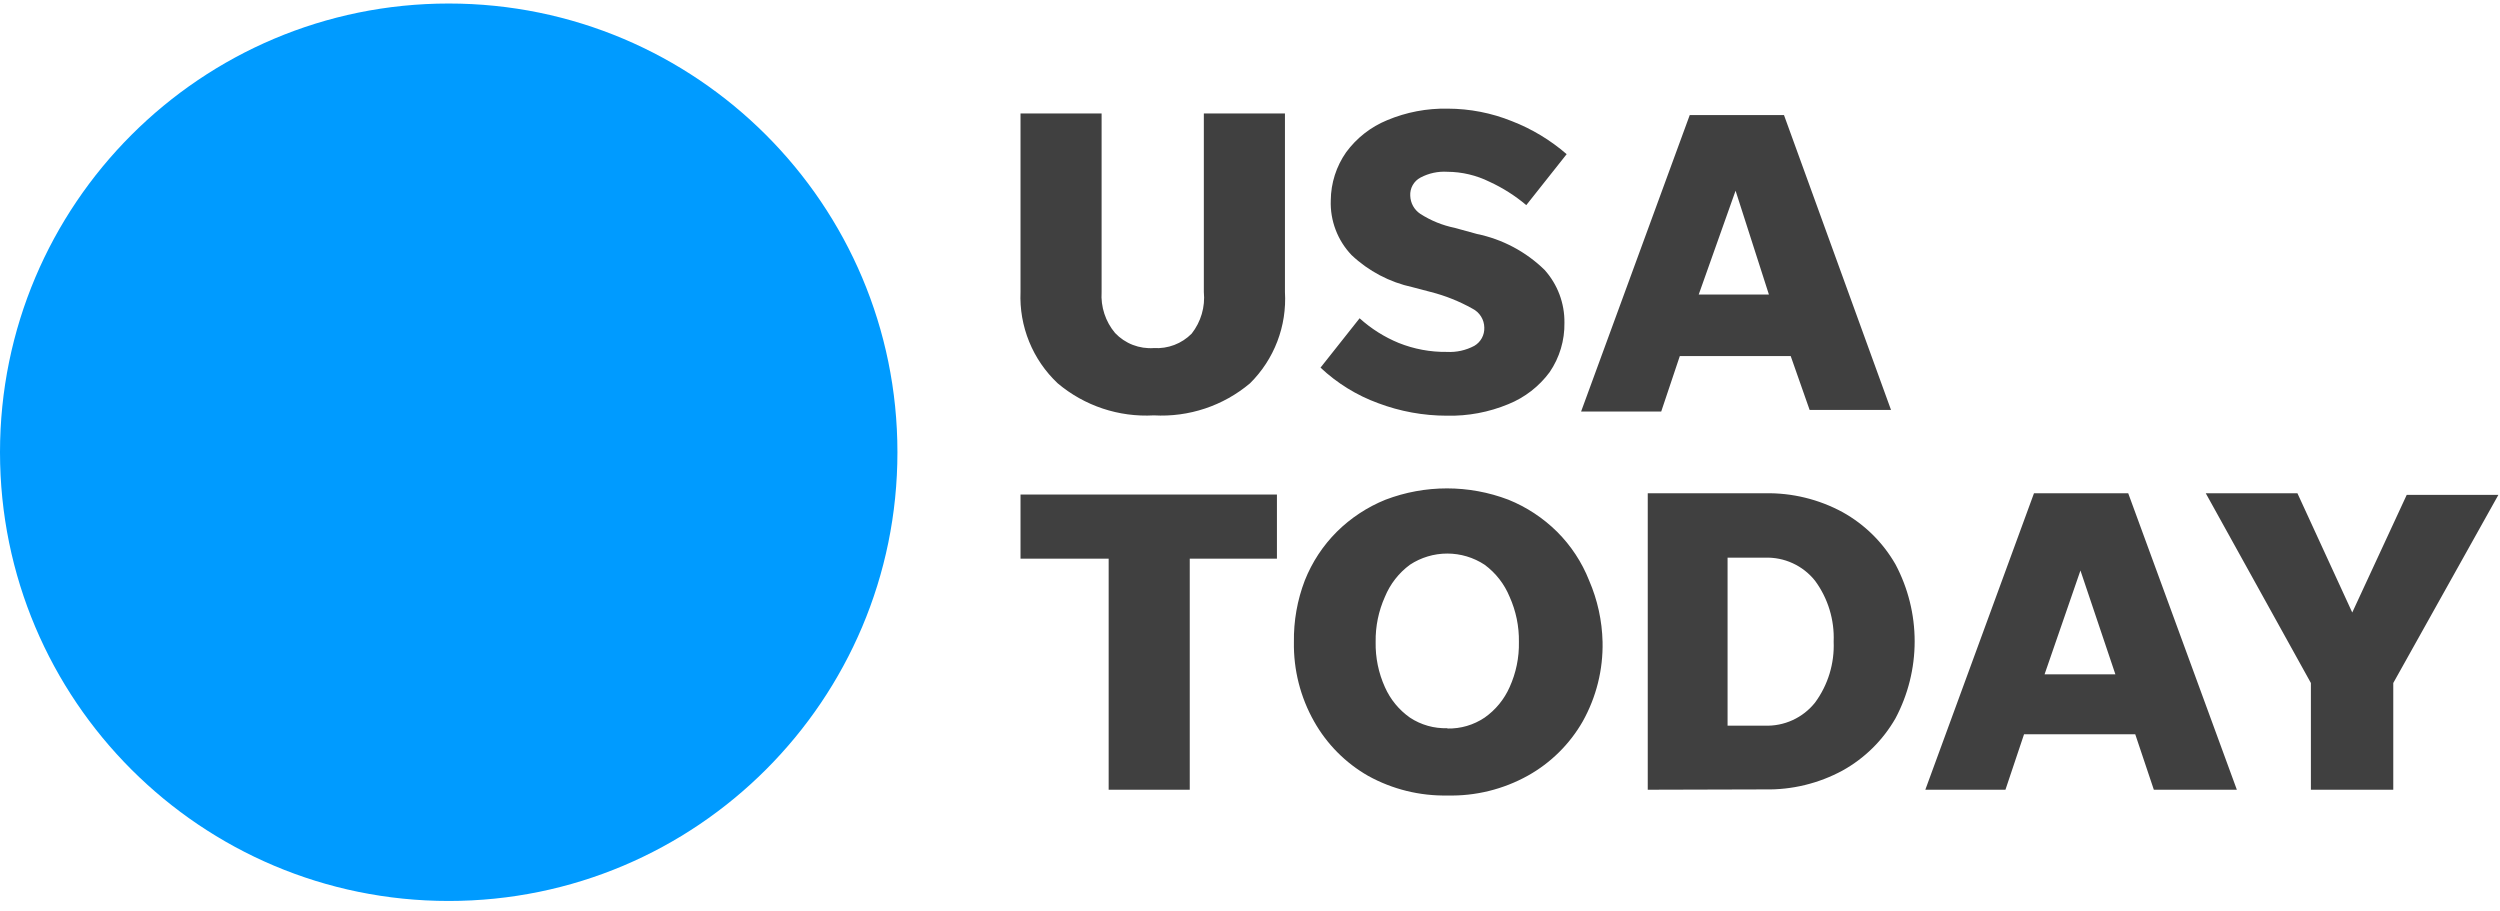 <svg width="140" height="51" viewBox="0 0 140 51" fill="none" xmlns="http://www.w3.org/2000/svg">
<g clip-path="url(#clip0_58_642)">
<path d="M25.128 50.454C39.006 50.454 50.256 39.203 50.256 25.326C50.256 11.447 39.006 0.197 25.128 0.197C11.25 0.197 0 11.447 0 25.326C0 39.203 11.25 50.454 25.128 50.454Z" fill="#009BFF"/>
<path d="M64.615 19.492C65.006 19.516 65.396 19.456 65.762 19.317C66.127 19.178 66.458 18.962 66.733 18.684C67.252 18.023 67.497 17.188 67.415 16.351V6.354H71.957V16.351C72.013 17.294 71.868 18.238 71.53 19.12C71.193 20.002 70.671 20.802 70 21.466C68.499 22.729 66.573 23.37 64.615 23.261C62.657 23.372 60.731 22.73 59.231 21.466C58.537 20.813 57.992 20.018 57.633 19.135C57.274 18.253 57.108 17.303 57.149 16.351V6.354H61.69V16.351C61.636 17.185 61.906 18.008 62.444 18.648C62.721 18.941 63.059 19.168 63.435 19.314C63.81 19.459 64.214 19.52 64.615 19.492ZM81.021 23.279C79.709 23.278 78.407 23.041 77.18 22.579C75.979 22.141 74.88 21.463 73.949 20.587L76.138 17.823C76.783 18.407 77.524 18.875 78.328 19.205C79.184 19.548 80.099 19.719 81.021 19.707C81.557 19.737 82.09 19.619 82.564 19.366C82.741 19.262 82.886 19.112 82.984 18.932C83.082 18.752 83.129 18.548 83.121 18.343C83.118 18.123 83.054 17.907 82.937 17.721C82.82 17.534 82.654 17.383 82.457 17.284C81.723 16.872 80.938 16.558 80.123 16.351L79.1 16.082C77.821 15.805 76.642 15.185 75.69 14.287C75.3 13.879 74.996 13.398 74.796 12.87C74.595 12.343 74.502 11.781 74.523 11.218C74.531 10.254 74.831 9.315 75.385 8.525C75.971 7.727 76.766 7.106 77.682 6.73C78.755 6.28 79.911 6.06 81.074 6.084C82.305 6.087 83.523 6.324 84.664 6.784C85.786 7.219 86.824 7.845 87.733 8.633L85.472 11.487C84.846 10.959 84.152 10.518 83.408 10.177C82.676 9.815 81.872 9.625 81.056 9.62C80.534 9.587 80.012 9.698 79.549 9.943C79.364 10.04 79.212 10.188 79.11 10.37C79.008 10.551 78.961 10.758 78.974 10.966C78.981 11.166 79.034 11.361 79.131 11.536C79.228 11.711 79.365 11.86 79.531 11.972C80.122 12.353 80.78 12.621 81.469 12.761L82.708 13.102C84.136 13.396 85.451 14.094 86.495 15.113C87.225 15.925 87.622 16.982 87.608 18.074C87.625 19.059 87.337 20.024 86.782 20.838C86.191 21.639 85.39 22.26 84.467 22.633C83.376 23.086 82.202 23.306 81.021 23.279ZM101.339 22.956L100.28 19.941H94.069L93.028 23.046H88.541L94.626 6.443H99.903L105.897 22.956H101.339ZM95.128 16.494H99.059L97.192 10.679L95.128 16.494ZM62.085 44.225V31.284H57.149V27.695H71.508V31.284H66.626V44.225H62.085ZM81.056 44.548C79.508 44.578 77.979 44.201 76.623 43.453C75.354 42.73 74.306 41.675 73.59 40.402C72.823 39.046 72.432 37.509 72.459 35.951C72.441 34.774 72.648 33.604 73.069 32.505C73.475 31.482 74.085 30.554 74.864 29.777C75.645 29.003 76.573 28.393 77.592 27.982C79.806 27.139 82.253 27.139 84.467 27.982C85.486 28.393 86.413 29.003 87.195 29.777C87.974 30.553 88.585 31.482 88.99 32.505C89.461 33.594 89.717 34.764 89.744 35.951C89.776 37.507 89.391 39.044 88.631 40.402C87.903 41.673 86.841 42.722 85.562 43.436C84.186 44.202 82.63 44.586 81.056 44.548ZM81.056 40.797C81.797 40.813 82.524 40.6 83.138 40.187C83.751 39.756 84.235 39.167 84.538 38.482C84.898 37.688 85.076 36.823 85.059 35.951C85.073 35.079 84.896 34.215 84.538 33.42C84.245 32.705 83.761 32.084 83.138 31.625C82.518 31.217 81.791 30.999 81.047 30.999C80.304 30.999 79.577 31.217 78.957 31.625C78.334 32.084 77.85 32.705 77.556 33.42C77.199 34.215 77.022 35.079 77.036 35.951C77.019 36.823 77.197 37.688 77.556 38.482C77.86 39.167 78.344 39.756 78.957 40.187C79.578 40.597 80.312 40.804 81.056 40.779V40.797ZM92.274 44.225V27.623H98.826C100.347 27.591 101.85 27.956 103.187 28.682C104.423 29.368 105.447 30.38 106.149 31.607C106.853 32.934 107.221 34.413 107.221 35.915C107.221 37.417 106.853 38.896 106.149 40.223C105.447 41.45 104.423 42.462 103.187 43.148C101.85 43.874 100.347 44.239 98.826 44.207L92.274 44.225ZM96.744 40.636H98.826C99.364 40.657 99.9 40.551 100.389 40.326C100.879 40.102 101.308 39.765 101.644 39.343C102.368 38.358 102.735 37.155 102.685 35.933C102.735 34.711 102.368 33.508 101.644 32.523C101.308 32.101 100.879 31.764 100.389 31.54C99.9 31.315 99.364 31.209 98.826 31.23H96.744V40.636ZM120.615 44.225L119.574 41.12H113.346L112.305 44.225H107.818L113.903 27.623H119.18L125.264 44.225H120.615ZM114.495 37.764H118.462L116.505 31.948L114.495 37.764ZM134.023 38.248V44.225H129.41V38.248L123.523 27.623H128.656L131.726 34.3L134.777 27.712H139.91L134.023 38.248Z" fill="#404040"/>
</g>
<defs>
<clipPath id="clip0_58_642">
<rect width="140" height="50.256" fill="white" transform="translate(0 0.197)"/>
</clipPath>
</defs>
</svg>

